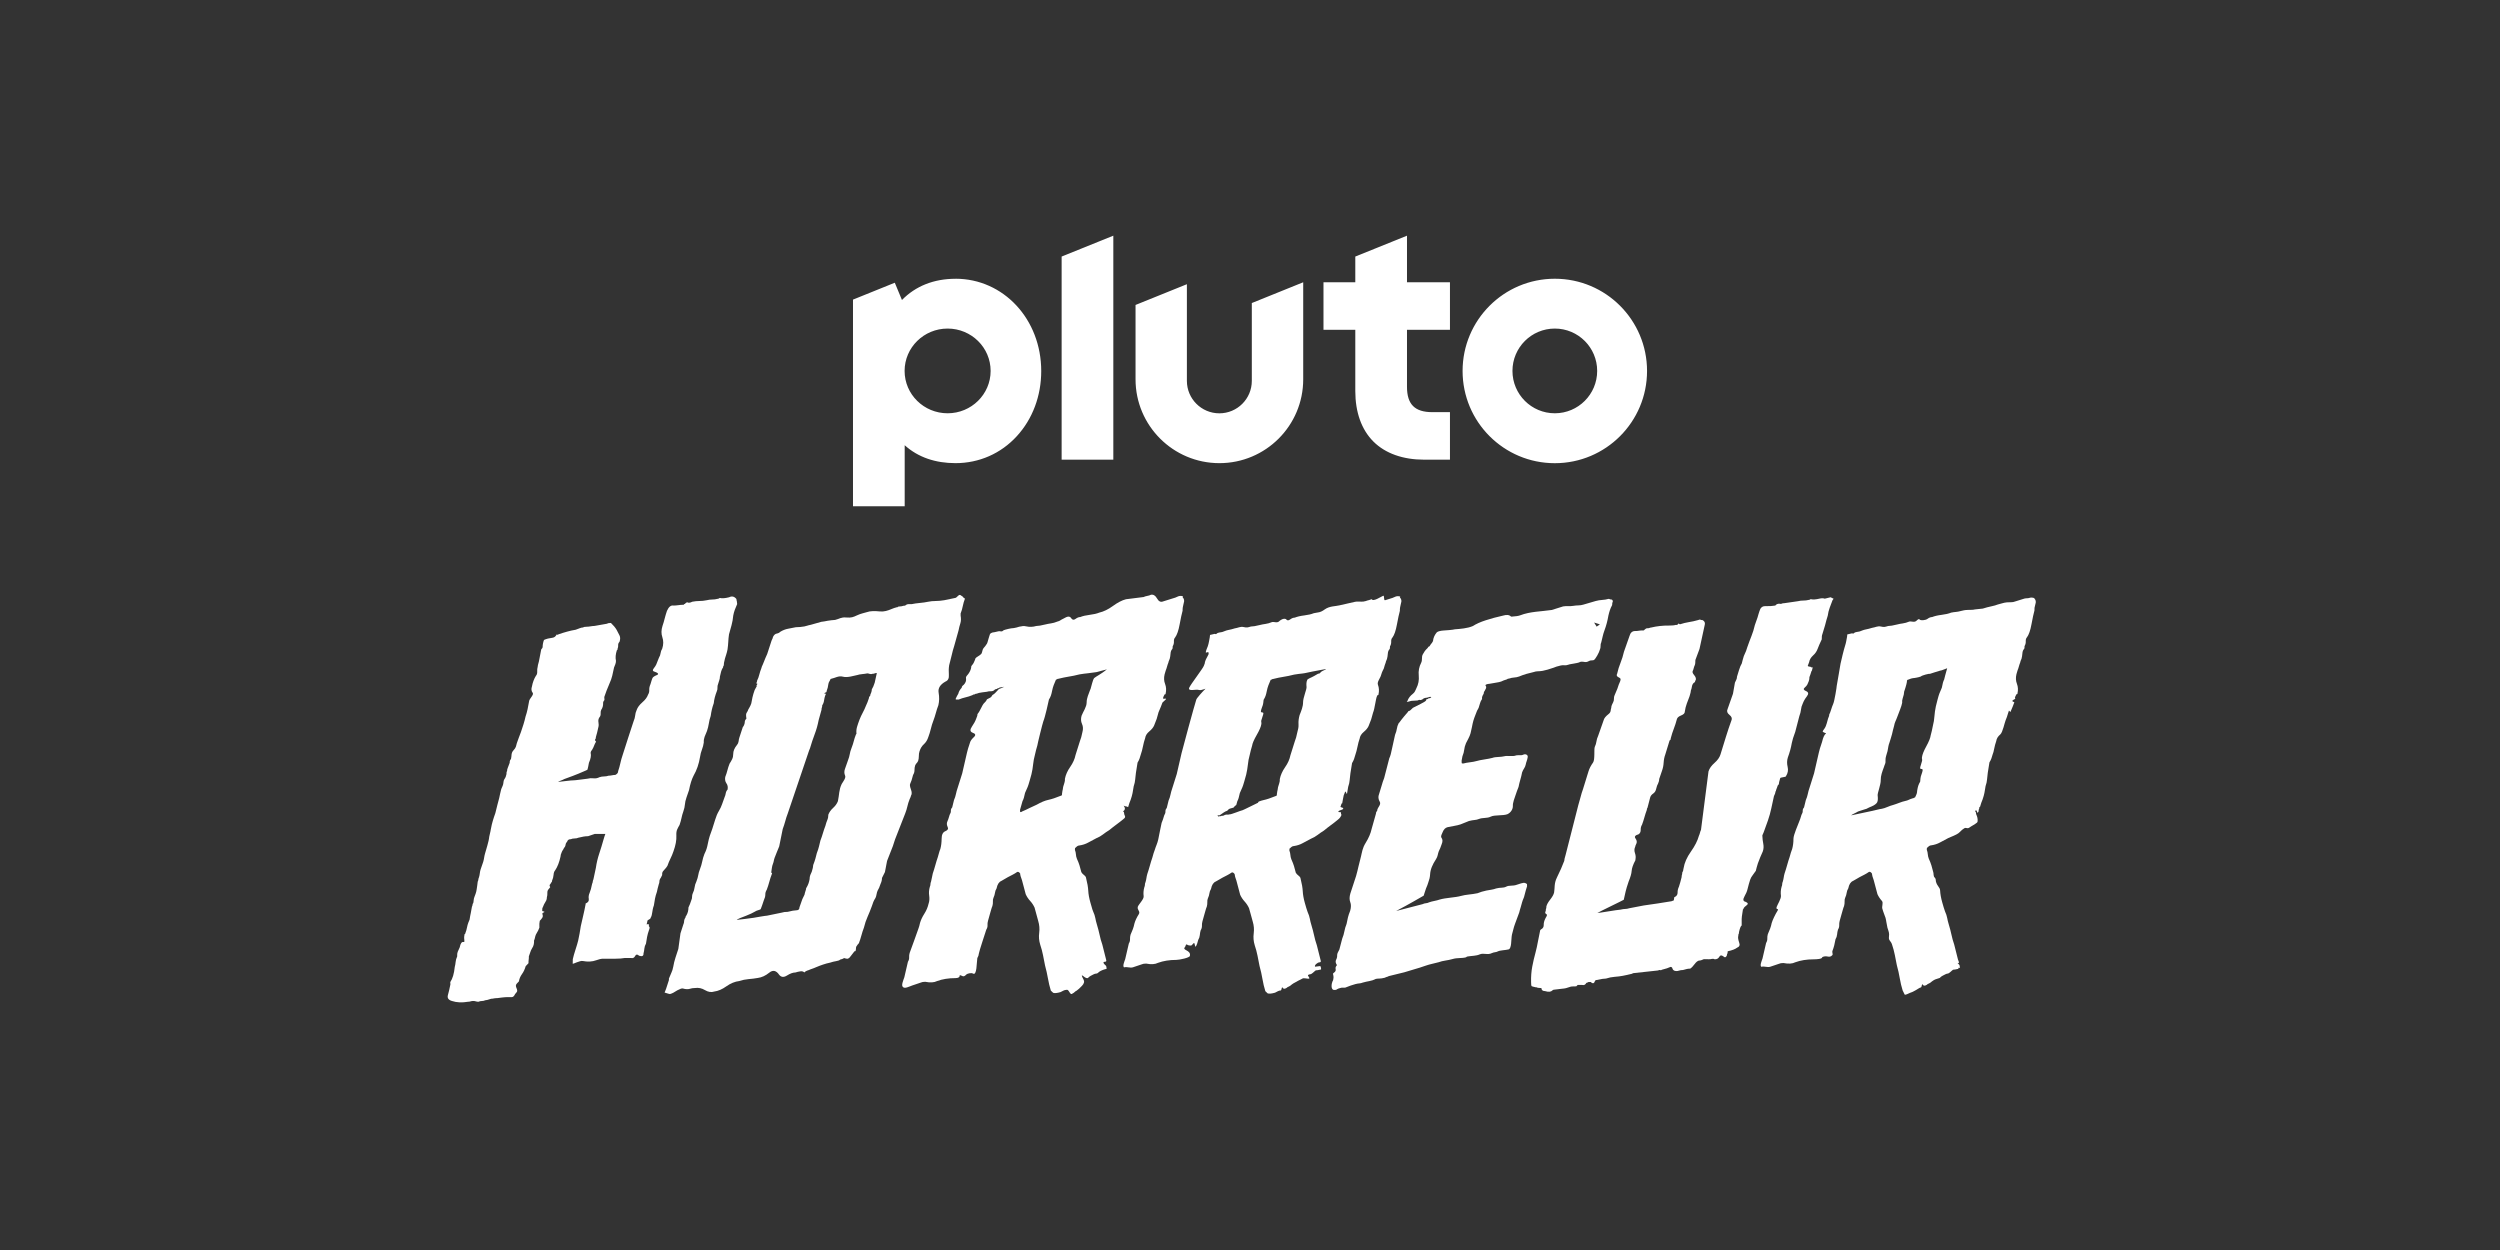 <?xml version="1.0" encoding="utf-8"?>
<svg xmlns="http://www.w3.org/2000/svg" id="Pluto_TV_CHANNELS" data-name="Pluto TV CHANNELS" viewBox="0 0 576 288">
  <rect x="0" y="0" width="576" height="288" fill="#333333" stroke="none"/>
  <defs>
    <style>
      .cls-1 {
        fill: #fff;
        stroke-width: 0px;
      }
    </style>
  </defs>
  <g id="Pluto_HORREUR" data-name="Pluto HORREUR">
    <g id="White">
      <g id="HORREUR">
        <path class="cls-1" d="m468.76,137.85s-.51-.32-1.2-.09c-.35.12-.68.04-1.13.15-.33.11-.7.23-1.09.34-.39.11-.75.23-1.09.34-.56.23-.98.13-1.85.19-.78.06-1.56.39-2.13.5-.22.11-.97.32-1.31.38-.34.06-1.91.45-2.13.56l-1.81.19c-.9.23-1.63-.06-3,.31s-1.46.21-2.48.43c-.56.23-1.29.4-2.19.51-.91.11-1.64.29-2.19.51-.34,0-.7.14-1.09.43-.38.29-1.57.45-1.82.11-.15-.23-.58.2-.58.2-.54.63-1.19.18-1.75.29-.56.23-1.06.37-1.51.43-.45.06-.9.14-1.35.26-.9.23-1.58.34-2.03.34-.78.23-.92.29-1.67.12-.75-.17-1.27.2-2.06.31-.33.11-1.11.32-1.5.38-.4.06-.98.33-1.31.44-.34.11-1.05.09-1.31.38-.27.29-.36-.03-.58.08l-.98.23c-.02.23-.03.42-.06.56-.12.56-.21,1.35-.45,2.04s-.93,3.53-1.05,4.15c-.09.44-.68,4.14-.88,5.12.05-.02-.51,3.55-.82,4.17-.31.63-.66,2.1-.88,2.33.01.23-.08.57-.29,1.02-.2.57-.34,1.61-.82,2.29-.47.68-.61.72-.03.95.69.23.24.27.12.43-.39.54-.59,1.45-.68,1.79-.39,1.14-.64,1.94-.72,2.39-.19.8-.37,1.59-.55,2.39-.19.8-.37,1.59-.55,2.39-.2.57-.37,1.11-.51,1.62-.14.51-.31,1.05-.51,1.62-.2.57-.34,1.08-.43,1.54-.09.46-.24.91-.44,1.36-.09.46-.23,1.02-.42,1.71-.22.23-.31.49-.3.77.02.29-.08.6-.29.94-.19.68-.39,1.25-.59,1.71-.1.34-1.24,2.85-1.25,3.75,0,.91-.11,1.71-.3,2.39-.1.23-.2.51-.3.85-.1.34-.19.68-.29,1.02-.2.57-.39,1.19-.58,1.88-.19.68-.38,1.31-.58,1.88-.1.34-.16.66-.2.94-.04.29-.11.6-.21.94-.1.23-.15.43-.14.6,0,.17-.04.37-.14.6-.19.68-.24,1.37-.15,2.05.09.68-.81,2.06-1,2.63-.19.8.66.15.19.89-.47.74-1.13,2.11-1.32,2.79-.09.46-.21.88-.36,1.28-.15.4-.33.83-.53,1.28-.1.34-.13.68-.12,1.02.02.34-.08.68-.28,1.02l-.83,3.58c-.19.57-.64,1.56-.28,1.9.76-.2,1.41.21,2.08-.02.33-.11.67-.23,1.01-.34.34-.11.67-.23,1.01-.34.22-.11.56-.17,1.01-.17,1.15.23,2.06.17,2.72-.17,1.23-.45,2.63-.68,4.23-.68.68,0,2.03-.06,2-.52,1.14-.52,1.56.36,2.31-.44.21-.23-.11-.62.04-1.01.33-.84.51-1.62.69-2.64.21-.34.33-.71.37-1.11.03-.4.1-.77.2-1.11.21-.34.3-.68.29-1.02-.02-.34.02-.68.11-1.02l.43-1.54c.09-.34.19-.68.29-1.02.09-.34.19-.62.29-.85.09-.34.13-.68.12-1.02-.02-.34.02-.62.12-.85.2-.45.32-.85.36-1.19.04-.34.16-.68.37-1.02.18-.91.54-1.48,1.1-1.71.22-.11.47-.26.75-.43.27-.17.52-.31.74-.43.44-.23.83-.43,1.16-.6.33-.17.66-.37.99-.6.22-.11.45,0,.7.34.02.34.16.85.42,1.54.14.57.29,1.11.43,1.62.14.51.28,1.05.43,1.62.26.57.6,1.08,1.02,1.54.42.46-.12,1.34.14,1.9.14.57.56,1.56.7,2.01.14.46.29,1.71.44,2.27.28.91.47,1.19.35,2.1-.12.91.43.87.71,1.78.27.8.48,1.59.64,2.39.16.8.31,1.59.47,2.39.28,1.02.51,2.02.67,2.99.16.97.39,1.91.67,2.82l.47.95c.35.11.98-.38,1.76-.61.22-.11.44-.23.66-.34.22-.11,1.1-.72,1.33-.72.22-.11.18-1.06.43-.61.25.46.9.08,1.11-.15.22-.11.55-.24.66-.35.11-.11.54-.44.76-.56.33-.23,1.13-.39,1.36-.5.21-.23.43-.4.66-.51.22-.11.44-.23.66-.34.22-.11.42-.17.59-.17s.83-.59.94-.7c.32-.34.35-.09,1.13-.32.23,0,.34-.06.33-.17-.02-.34.49,0,.37-.12l-.14-.66c-.25-.34-.62-.42-.28-.42s.07-.51-.06-.85c-.14-.57-.29-1.14-.43-1.71-.15-.57-.29-1.14-.43-1.71-.27-.79-.49-1.56-.64-2.3-.16-.74-.37-1.56-.65-2.47-.14-.45-.25-.91-.33-1.37-.08-.45-.25-.97-.51-1.54-.13-.34-.23-.65-.31-.94-.07-.28-.18-.65-.32-1.11-.29-1.02-.45-1.93-.49-2.73-.04-.79-.68-.95-.97-2.09-.01-.23-.02-.71-.31-.94-.3-.23-.19-1.01-.31-1.24-.14-.57-.29-1.08-.42-1.54-.14-.45-.34-.97-.6-1.54-.13-.34-.21-.68-.23-1.02-.02-.34-.1-.68-.23-1.02-.02-.34.03-.51.14-.51.32-.34.6-.51.83-.51.79-.11,1.49-.34,2.1-.68.6-.34,1.24-.68,1.91-1.02.56-.23,1.86-.75,2.3-1.09.44-.34.67-.71,1.22-1.05.54-.45.76.14,1.31-.26.55-.4,1.2-.68,1.75-1.14.33-.23.09-1.35-.04-1.58-.13-.23-.2-.51-.22-.85-.24-.23-.25-.34-.02-.34.32-.34.36,1.06.5.36.23.11.12-.66.23-.66s0-.67.25-.55c.09-.34.19-.65.29-.94.1-.28.2-.54.3-.77.2-.57.34-1.08.43-1.54.09-.45.17-.97.26-1.54.2-.57.31-1.08.34-1.54.03-.45.09-.96.17-1.54.09-.45.15-.85.19-1.19.04-.34.1-.74.19-1.19.21-.34.36-.65.46-.94.1-.28.19-.6.29-.94.2-.57.19-.48.32-1.16.13-.68.3-1.31.5-1.88.08-.57.39-1.08.94-1.54.54-.45,1.01-2.79,1.22-3.25.1-.23.2-.48.3-.77.1-.28.37-1.25.47-1.48l.33.35c.4-.91.7-1.65.9-2.22.1-.11-.7-.16-.38-.45.33-.28,0,0,.67-.41-.23,0-.19-.28.12-.85,0-.11.05-.17.16-.17s.17-.06.16-.17c.18-.79.14-1.54-.12-2.22-.27-.68-.31-1.42-.12-2.22.19-.68.33-1.14.44-1.37.19-.68.34-1.14.44-1.37,0-.11.09-.4.3-.85.09-.34.16-.74.19-1.19.03-.45.15-.79.37-1.02.11-.11.15-.34.13-.68.21-.34.3-.71.28-1.11-.02-.4.07-.71.29-.94.42-.57.77-1.56,1.03-2.99.26-1.42.49-2.47.68-3.16-.02-.45.01-.75.21-1.43.2-.57.12-1.02-.25-1.37Zm-20.82,18.7c-.2.35-.38.97-.54,1.89-.09.23-.19.46-.29.69-.09.23-.19.46-.29.69-.09.23-.23.69-.41,1.38l-.39,1.55c-.17.8-.28,1.57-.33,2.31-.05.74-.17,1.45-.35,2.14-.08.46-.16.86-.25,1.2-.09.34-.17.69-.26,1.03-.07.57-.4,1.4-1,2.5-.6,1.09-.93,1.93-1,2.5-.09.34.11.6.01.89-.09.29-.17.55-.26.9-.18.57-.34.96.12.95.46-.01.26.51.07,1.09-.38.92-.28,1.36-.36,1.82-.2.35-.35.66-.44.95-.09.28-.18.66-.25,1.12-.08.46.02.34-.12.75-.14.4-.18.38-.38.84-.11,0-.19.03-.25.09-.05.06-.14.09-.25.09-.89.25-1.05.5-1.78.63-.73.13-1.89.67-2.78.92-.67.13-1.95.8-2.58.87-.62.07-1.5.35-2.18.48l-4.9,1.04c.04-.14,1.29-.67,1.59-.89.1-.08,1.42-.42,1.54-.5.14-.09.27-.03.42-.13.27-.17.92-.44,1.23-.57.53-.22,1.06-.59,1.22-.92.2-.4.18-1,.11-1.6-.06-.5.74-2.48.71-3.5-.02-1.02.35-1.97.73-3,.18-.69.44-.8.37-1.59-.05-.62.3-1.42.47-2.11.16-.92.23-1.42.42-1.88.18-.58.48-1.5.61-2.02.13-.52.29-1.3.47-1.88.16-.92.41-1.15.8-2.25.37-1.05.91-2.2,1.07-3.11-.03-.34,0-.66.1-.94.09-.29.18-.6.27-.94.07-.57.11-.83.11-.77,0,.06.54-1.58.61-2.15-.03-.34.08-.51.3-.52,1.1-.48,1.17-.28,1.95-.47.33-.08.61-.11.97-.26.16-.25,2.09-.74,2.03-.59.05-.01,2.32-.76,2.39-.75.17-.02.54-.11,1.1-.35l.54-.21-.48,1.73-.22.88Z"/>
        <path class="cls-1" d="m422.37,137.87c.11.06.06.2-.16.43-.21.57-.42,1.13-.64,1.7-.21.57-.37,1.19-.46,1.87-.11.34-.21.68-.31,1.02-.11.34-.21.74-.31,1.19-.11.34-.21.68-.31,1.02-.11.34-.21.68-.31,1.02-.11.23-.15.63-.14,1.19-.43.91-.75,1.64-.96,2.21-.21.57-.56,1.08-1.06,1.52-.49.45-.79.96-.89,1.53-.11.23-.16.37-.16.43s-.05.2-.16.43c.11.12.28.17.51.18.11,0,.19.03.25.09.06.06.14.09.25.09h.17c-.11.23-.16.4-.16.51s-.05.23-.16.34c-.21.68-.37,1.14-.47,1.36,0,.34-.04.66-.15.94-.11.28-.21.54-.32.76-.11.23-.33.48-.65.76-.33.28-.21.54.35.77.56.24.63.64.19,1.2-.44.57-.76,1.13-.97,1.7-.22.45-.35.91-.39,1.36-.05.46-.18.97-.39,1.53l-.93,3.58c-.42,1.13-.69,1.99-.79,2.55-.1.57-.23,1.14-.38,1.7-.16.57-.34,1.14-.55,1.7-.21.68-.22,1.39-.04,2.14.18.74.06,1.45-.38,2.13,0,.11-.22.2-.67.25-.45.05-.67.14-.67.25-.21.68-.31,1.14-.31,1.36-.22.23-.33.4-.32.51-.11.23-.16.37-.16.43s-.05.2-.16.43c0,.11-.02.2-.08.26s-.08.14-.08.26-.1.4-.32.85c-.21.91-.41,1.85-.61,2.81-.21.97-.46,1.9-.78,2.81-.11.34-.24.71-.4,1.11-.16.4-.29.77-.4,1.11-.11.34-.27.74-.48,1.19v.17c.02.57.08,1.17.21,1.8.12.63.08,1.23-.13,1.79-.22.45-.4.88-.56,1.27-.16.4-.35.88-.56,1.45-.21.68-.37,1.25-.47,1.7-.22.34-.46.68-.73,1.02-.27.34-.46.68-.57,1.02-.11.34-.21.68-.31,1.02-.11.34-.21.74-.31,1.19-.1.46-.34,1.02-.72,1.7-.38.68-.29,1.08.28,1.2.56.24.65.5.27.77-.39.28-.63.53-.74.76,0,.11-.03.17-.08.17s-.08.06-.08.17c-.1.57-.17,1.05-.22,1.45-.05.4-.07.88-.05,1.45v.68c-.21.11-.42.62-.62,1.53,0,.23-.02.37-.08.43s-.08.2-.08.43c-.11.34-.04.85.2,1.54.23.57.07.97-.48,1.19-.44.34-1.16.61-2.16.83,0,.34-.05.57-.15.68,0,.23-.08.43-.24.59s-.36.14-.59-.09c-.45-.35-.79-.29-1,.16-.22.34-.55.51-1,.5-.23-.12-.45-.15-.67-.09-.22.06-.45.08-.67.08l-1.17-.02c-.44.22-.83.33-1.17.33-.33.11-.66.39-.99.84-.33.45-.65.79-.98,1.01-.45,0-1,.1-1.67.32-.34,0-.67.05-1,.16-.33.11-.67.11-1.01-.01-.23-.12-.37-.29-.43-.52-.06-.23-.2-.34-.43-.35-.44.22-1.11.44-2,.66-.11.11-.25.14-.42.08-.17-.06-.31-.03-.42.08-.89.1-1.81.2-2.76.3-.95.1-1.87.2-2.76.3-.23,0-.39.05-.5.16-.89.22-1.61.38-2.17.48-.56.11-1.17.18-1.84.23-.67.05-1.34.18-2,.4-.45,0-1.12.1-2,.31-.23,0-.39.05-.5.16-.21.68-.54.79-1,.33h-.17s-.34,0-.34,0c-.11,0-.22.06-.33.17h-.17c-.22.45-.55.62-1,.5h-1.01s-.33.32-.33.32c-.78-.01-1.29.04-1.51.15-.56.22-1.14.36-1.75.4-.61.05-1.25.13-1.92.23-.11,0-.22.06-.33.17-.33.34-.89.39-1.67.15-.56,0-.84-.24-.85-.7-.56,0-.95-.07-1.18-.19h-.17c-.56-.12-.87-.21-.93-.27-.06-.06-.09-.37-.1-.94-.03-1.25.06-2.42.26-3.5.2-1.08.46-2.19.77-3.32.21-.79.39-1.62.54-2.47s.33-1.73.53-2.64l.16-.17c.44-.22.66-.56.65-1.02s.09-.91.31-1.36c.1-.34.67-.95.34-1.12s-.4-.43-.18-.77c0-.23.02-.4.07-.51.05-.11.08-.28.07-.51.1-.45.4-.99.89-1.61.49-.62.79-1.16.89-1.61.2-1.14-.04-2.06.66-3.48.7-1.41,1.26-2.69,1.68-3.82,0-.23.1-.68.31-1.36l2.91-11.41c.21-.68.39-1.33.55-1.96.15-.62.34-1.22.55-1.79.21-.68.42-1.36.63-2.04.21-.68.42-1.36.63-2.04.21-.68.56-1.36,1.05-2.04s.19-3.03.4-3.6c.21-.45.34-.88.39-1.28.05-.4.18-.82.39-1.28.21-.57.42-1.16.63-1.79.21-.62.42-1.22.63-1.79.1-.45.48-.93,1.14-1.44s.41-.98.62-1.43c0-.23.05-.45.15-.68.11-.23.21-.45.32-.68.11-.23.16-.48.15-.77s.04-.54.15-.77c.11-.23.21-.48.32-.76.1-.28.21-.54.32-.76.21-.68.42-1.25.64-1.7.1-.34.25-.63-.26-.86-.51-.23-.65-.52-.44-.86.2-.91.47-1.76.79-2.55.32-.79.58-1.64.79-2.55.21-.57.42-1.16.63-1.79.21-.62.42-1.22.63-1.79.21-.79.65-1.19,1.32-1.18.45,0,.49-.02.83-.07.33-.05.72-.08,1.17-.07l.16-.17c.22-.22.44-.34.66-.33s.39-.02.5-.08c.11-.05.22-.08.33-.08,1.33-.32,2.73-.48,4.18-.46.67,0,1.17-.04,1.51-.15h.34s.33-.33.33-.33c.11.12.23.17.34.18.67-.22,1.33-.38,2-.49.67-.1,1.39-.26,2.17-.48.22-.11.39-.14.5-.08.11.06.28.09.5.09.45.24.62.58.52,1.03-.21.91-.41,1.85-.61,2.81-.21.97-.41,1.9-.61,2.81l-.95,2.55c.01.57-.04.97-.14,1.19-.11.23-.19.45-.24.68-.05.23-.13.45-.24.68-.11.23.01.54.35.94.34.41.46.78.36,1.12-.11.11-.16.23-.16.34s-.11.23-.33.34c-.22.23-.35.51-.4.85-.05.34-.13.63-.23.85,0,.23-.1.68-.31,1.36-.21.57-.42,1.13-.64,1.7-.21.57-.37,1.19-.46,1.87,0,.34-.27.62-.82.84-.56.22-.89.5-.99.84-.21.8-.45,1.53-.71,2.21-.27.68-.5,1.42-.71,2.21,0,.23-.05.37-.16.43-.11.06-.16.14-.16.25l-.94,3.06c-.21.57-.34,1.19-.38,1.88-.04.68-.17,1.31-.38,1.88-.11.34-.21.65-.32.94-.11.28-.21.6-.32.94,0,.34-.1.74-.31,1.19-.11.11-.27.57-.47,1.36-.11.34-.32.62-.65.85-.33.23-.55.51-.65.85-.1.46-.21.85-.31,1.19-.11.34-.21.74-.31,1.19-.11.11-.16.28-.16.51-.21.57-.4,1.14-.55,1.7-.16.57-.34,1.14-.55,1.7-.22.34-.32.74-.31,1.19s-.15.8-.48,1.02c-.78.22-1.02.53-.74.93.29.4.38.77.27,1.11-.22.45-.32.74-.32.85-.22.45-.23.94-.05,1.45s.21,1,.11,1.45v.17c-.54,1.02-.83,1.84-.87,2.47-.04.63-.28,1.45-.7,2.47-.74,2.16-.71,2.48-1.12,4.19-.11.11-6.14,3-6.08,3.05.06.06,4.7-.76,5.32-.77.44-.11.81-.16,1.09-.16s.59-.05.92-.16c.56-.1,1.11-.21,1.67-.32.56-.1,1.11-.21,1.67-.32.56-.1,1.09-.18,1.59-.23.5-.05,1.03-.13,1.59-.23.56-.1,1.06-.18,1.5-.24.44-.05.95-.13,1.5-.24.11,0,.22-.02.33-.08.11-.05.22-.08.33-.08.11-.11.16-.28.16-.51s.05-.34.16-.34c.44-.22.66-.56.65-1.02s.09-.91.31-1.36c.1-.34.21-.68.31-1.02.1-.34.21-.74.31-1.19,0-.23.02-.4.07-.51.05-.11.08-.28.07-.51.21-.45.29-.62.24-.51-.06.11-.03-.06.07-.51.2-1.25.76-2.52,1.68-3.82.92-1.3,1.54-2.51,1.85-3.65.11-.23.18-.45.24-.68.05-.23.13-.45.24-.68l1.73-13.48c.21-.68.67-1.33,1.38-1.95.71-.62,1.17-1.27,1.38-1.95.21-.68.42-1.36.63-2.04.21-.68.42-1.36.63-2.04.21-.68.42-1.33.63-1.96.21-.62.42-1.22.63-1.79.21-.45.07-.88-.45-1.29-.51-.4-.66-.83-.45-1.29.21-.57.42-1.16.63-1.79.21-.62.42-1.22.63-1.79l.45-2.56c.11-.23.21-.45.32-.68.11-.23.16-.45.15-.68l.47-1.53c.21-.68.42-1.19.64-1.53.1-.45.26-1.02.47-1.7.43-.9.69-1.58.8-2.04.32-.91.63-1.76.95-2.55.32-.79.58-1.64.79-2.55.21-.57.42-1.16.63-1.79.21-.62.2-.82.42-1.39.21-.79.65-1.19,1.32-1.18,1.01.01,1.79-.03,2.34-.14l.16-.17c.22-.22.71-.32,1.05-.21.11,0,.22-.02.33-.08.11-.05.28-.08.5-.08.56-.1,1.09-.18,1.59-.23.5-.05,1.03-.13,1.59-.23.44-.11.86-.16,1.25-.15s.81-.05,1.25-.15c.11,0,.19-.02.25-.08s.14-.08.25-.08c.45.12,1.12.07,2.01-.14.44-.11.84-.1,1.17.02l1.34-.33c.23.12.39.21.51.26Z"/>
        <path class="cls-1" d="m371.01,138.1c.38-.02.57.13.59.46-.12.23-.17.51-.16.84-.24.46-.41.85-.52,1.19-.11.34-.23.73-.33,1.18-.21,1.23-.51,2.38-.91,3.45-.4,1.07-.42,1.54-.75,2.78-.12.23-.17.51-.16.84s-.04.61-.16.84c-.11.56-1.04,2.28-1.41,2.41-.37.13-.74-.02-1.11.22-.86.49-1.09.02-1.97.18-.37.24-1.18.33-1.56.41-.38.08-.99.14-1.24.26-.75.27-1.01,0-1.69.16-.69.15-1.34.36-1.96.61-.75.27-1.49.48-2.24.63-.75.16-1.44.02-2.06.28-.63.15-1.19.29-1.69.43-.5.14-1.06.34-1.68.6-.37.13-.75.21-1.13.23s-.75.1-1.13.23c-.25.01-.44.08-.56.2-.5.14-.93.3-1.3.49-.37.19-2.17.39-2.66.52-.63.04-1.16.21-.89.53.26.32-.06.71-.29,1.16-.12.12-.18.26-.17.42,0,.17-.05.31-.17.42-.24.46-.27.66-.23.98-.26.4-.35.57-.46.96-.11.39-.22.76-.34,1.1-.24.35-.47.86-.7,1.53-.23.57-.4,1.05-.51,1.44-.11.39-.22.87-.32,1.43-.11.56-.21,1.03-.32,1.43-.11.39-.28.82-.52,1.27l-.53,1.02c-.23.57-.37,1.07-.41,1.51-.05.45-.18.95-.41,1.51l-.19,1.02.02.5c0,.11.13.16.38.14.87-.27,2.24-.3,3.05-.57.81-.27,2.82-.47,3.7-.74.62-.26,1.97-.15,2.65-.35.68-.21,2.01.09,2.64-.17.25-.12.99-.07,1.31-.08s.5-.2.84-.22c.4-.01.73.27.63.72-.1.67-.36,1.09-.46,1.7-.1.61-.6,1.07-.82,1.75-.11.56-.24,1.12-.41,1.68-.17.56-.3,1.12-.41,1.68-.23.57-.46,1.19-.68,1.86-.23.68-.66,1.74-.63,2.51.03.66-.4,1.52-1.26,1.91-1,.39-2.97.12-3.83.56-.87.44-1.8.17-2.79.56-.5.25-1.24.17-2.24.45-.62.26-1.27.52-1.95.78-.68.26-2.36.49-2.98.64-.5.14-.86.49-1.09,1.06-.23.57-.56,1.03-.29,1.4.27.37.28.84.05,1.4-.11.34-.23.65-.34.93-.12.28-.23.54-.35.77-.23.57-.21,1.17-.63,1.8-.42.63-.74,1.23-.97,1.8-.23.57-.37,1.15-.4,1.76-.04.61-.18,1.2-.4,1.76-.23.68-.19.65-.54,1.44-.11.45-.44,1.21-.54,1.66-1.14.64-2.92,1.72-6.34,3.53,0,0,5.97-1.57,6.1-1.58.25-.12.49-.19.75-.21s.5-.08.75-.21c.37-.13.78-.24,1.22-.32.44-.08.84-.19,1.22-.32,1.37-.41,3.66-.47,4.85-.82,1.18-.34,2.46-.33,3.84-.63.62-.26,1.31-.46,2.06-.62.75-.15,1.61-.22,2.23-.48,1-.28,1.66-.05,2.34-.42.68-.37,1.51-.07,2.51-.46.75-.26,1.24-.4,1.5-.42s.51.08.77.29l.02.5c-.22.79-.41,1.22-.57,2-.16.78-.35.89-.57,1.67-.11.45-.22.84-.33,1.18-.11.34-.23.73-.33,1.18-.23.68-.54,1.52-.94,2.54-.4,1.02-.53,1.93-.75,2.61-.21,1.01,0,3.33-.87,3.39-.5.14-1.92.19-2.35.43-.43.25-.9.15-1.39.4-.99.5-1.92-.09-2.79.29-.87.38-1.8.32-2.8.49-.13,0-.25.07-.37.19-1,.28-1.98.06-3.1.4-1.12.34-2.23.35-3.23.74-1,.28-1.99.44-2.92.77-.93.33-1.9.64-2.9.92-.37.13-1.06.34-2.06.62l-3.58.88c-.25.13-.4.19-.47.19s-.22.07-.47.19c-1,.28-1.68.14-2.06.27-.5.25-.99.42-1.49.5-.5.09-1,.2-1.5.34-.62.26-.96.14-1.7.35-.75.21-1.43.44-2.05.7-.37.24-.77.06-1.21.14-.44.08-.84.24-1.21.49l-.38.02c-.88.05-.76-1.47-.29-2.27.22-.9-.03-1.16-.04-1.49l.18-.18c.37-.24.51-.53.44-.85-.08-.33,0-.61.25-.84v-.17c-.28-.42-.32-.81-.15-1.15.18-.34.26-.68.24-1.01,0-.22.04-.44.16-.67.12-.23.23-.45.35-.68.11-.45.22-.87.33-1.26.11-.39.22-.81.33-1.26.23-.56.4-1.13.5-1.69.1-.56.27-1.12.5-1.69.1-.56.21-1.06.32-1.51.11-.45.28-.95.51-1.52.22-.78.23-1.45.02-1.99-.21-.54-.21-1.2.02-1.99l1.32-4.03c.22-.78.41-1.54.57-2.27.16-.73.35-1.48.57-2.27.22-.9.33-1.92,1.05-3.06.71-1.14,1.17-2.22,1.39-3.23l1-3.54c0-.22.05-.39.17-.51.12-.12.18-.28.17-.51.23-.56.87-1.14.53-1.73-.34-.59-.39-1.16-.16-1.73.22-.68.42-1.32.59-1.94.17-.62.36-1.21.59-1.77l1.18-4.56c.23-.45.45-1.24.66-2.36l.67-3.04c.23-.56.37-1.04.42-1.43.05-.39.19-.81.42-1.27l.18-.18c.24-.35.6-.81,1.08-1.39.48-.58.78-.93.9-1.05,0-.11.06-.17.18-.18s.25-.07.37-.19l.55-.53,1.85-.94c.25-.12.52-.28.83-.46.31-.18.46-.38.45-.61h.19c.12-.02.19-.05.19-.1,0-.05.06-.09.19-.09s.31-.07.56-.2l-.2-.15c-.13,0-.28.05-.47.11-.19.07-.34.1-.47.11-.38.02-.69.15-.93.39-.25.13-.44.17-.56.12-.13-.05-.32,0-.56.12l-1.32.08c-.13,0-.28.05-.47.11-.19.07-.41.11-.66.12,0-.11.02-.17.09-.17s.09-.06.09-.17c.23-.56.62-1.06,1.17-1.48.55-.42.6-.85.84-1.3.47-.91.65-1.89.55-2.93-.11-1.04.08-2.02.55-2.93.35-.68.03-1.32.38-1.95.35-.63.5-.88,1.11-1.47.12-.23.24-.35.36-.35s.3-.47.54-.71c.12-.12.18-.2.18-.26,0-.05.06-.14.18-.26v-.17c.09-.67.38-1.29.87-1.87.24-.23.99-.38,1.55-.41s2.12-.14,2.62-.28c.63-.04,1.32-.1,2.07-.21.75-.1,1.44-.28,2.06-.54.74-.48,1.73-.93,2.97-1.33,1.24-.4,2.55-.76,3.93-1.06.87-.27,1.51-.2,1.9.22h.19c.88-.06,1.51-.15,1.88-.29,2.36-.91,4.79-.87,7.3-1.24.5-.14.93-.28,1.31-.41.37-.13.81-.27,1.31-.41.75-.15,1.53.03,2.35-.13.81-.16,1.59-.03,2.34-.29.5-.14.96-.28,1.4-.41.44-.13.9-.27,1.4-.41.5-.14,1-.22,1.5-.25s1-.11,1.5-.25c.12,0,.25.04.38.14Zm-3.13,6.29c.12-.12.24-.21.37-.27.12-.06.24-.15.37-.27-.26-.09-.48-.16-.67-.21-.19-.04-.42-.11-.67-.21l.6.96Z"/>
        <path class="cls-1" d="m322.59,137.6v-.17c-.47-.11-.87-.09-1.2.09-.33.17-.73.31-1.17.43-.33.11-.7.23-1.09.34-.39.11-.11-1.14-.44-1.03-.56.23-2.3,1.46-2.68.78,0,0-.39.2-.95.31-.22.11-.6.19-.94.25-.34.06-1.72-.05-1.94.06l-3.56.81c-.9.23-2.3.14-3.4.94-1.09.8-1.51.64-2.52.87-.56.23-1.29.4-2.19.51-.91.11-1.64.29-2.19.51-.34,0-.7.14-1.09.43-.38.29-.7.26-.94-.09-.63-.31-1.45.39-1.45.39-.54.63-1.19.18-1.75.29-.56.23-1.06.37-1.51.43-.45.06-.9.14-1.35.26-.9.23-1.58.34-2.03.34-.78.23-.92.29-1.67.12-.75-.17-1.27.2-2.06.31-.33.11-1.11.32-1.5.38-.4.06-.98.33-1.31.44-.34.11-1.05.09-1.31.38-.27.29-.36-.03-.58.08l-.98.23c-.02.23-.03.42-.06.56-.12.56-.21,1.35-.45,2.04s-.34.72-.46,1.34c-.09.44.83-.48.63.5.05-.02-.27.51-.58,1.14-.31.63-.02.33-.23.55.01.23-.08.57-.29,1.02-.2.57-3.01,4.22-3.34,4.98-.44,1,1.61.31,2.19.54.69.23,1.9-.58,1.41-.13-.49.46-1.88,2.01-1.98,2.35-.39,1.14-3.31,11.9-3.4,12.36-.19.8-.37,1.59-.55,2.39-.19.8-.37,1.59-.55,2.39-.2.57-.37,1.11-.51,1.62-.14.51-.31,1.05-.51,1.62-.2.57-.34,1.08-.43,1.54-.09.46-.24.91-.44,1.36-.09.46-.23,1.02-.42,1.71-.22.23-.31.49-.3.77.02.29-.08.6-.29.94-.19.68-.39,1.25-.59,1.71-.1.34-.58,2.89-.77,3.79-.18.89-.59,1.67-.78,2.35-.1.23-.2.51-.3.85-.1.34-.19.68-.29,1.02-.2.57-.39,1.19-.58,1.88-.19.68-.38,1.31-.58,1.88-.1.34-.16.66-.2.94-.04.29-.11.6-.21.94-.1.23-.15.43-.14.6,0,.17-.04.37-.14.6-.19.68-.24,1.37-.15,2.05.09.68-1.15,1.86-1.35,2.43-.19.8.68,1.01.21,1.75-.47.74-.8,1.45-.99,2.13-.09.46-.21.88-.36,1.28-.15.4-.33.83-.53,1.28-.1.34-.13.68-.12,1.02.02.34-.08.68-.28,1.02l-.83,3.58c-.19.57-.64,1.56-.28,1.9.76-.2,1.41.21,2.08-.02.33-.11.67-.23,1.01-.34.34-.11.67-.23,1.01-.34.22-.11.56-.17,1.01-.17,1.15.23,2.06.17,2.72-.17,1.23-.45,2.63-.68,4.23-.68.68,0,3.15-.5,3.13-.95.27-1.37-1.89-1.21-1.14-2.01.21-.23.14-.78.5-.55.26.16.57.23.87.21.25-.01.47-.49.7-.59.18-.08.24.97.38.85.24-.22.55-1.25.6-1.56.21-.34.33-.71.37-1.11.03-.4.1-.77.2-1.11.21-.34.3-.68.29-1.02-.02-.34.02-.68.11-1.02l.43-1.54c.09-.34.19-.68.29-1.02.09-.34.19-.62.29-.85.09-.34.13-.68.12-1.02-.02-.34.02-.62.12-.85.2-.45.32-.85.36-1.19.04-.34.16-.68.37-1.02.18-.91.54-1.48,1.1-1.71.22-.11.47-.26.75-.43.27-.17.52-.31.74-.43.44-.23.83-.43,1.16-.6.33-.17.66-.37.99-.6.22-.11.45,0,.7.34.02.34.16.85.42,1.54.14.57.29,1.11.43,1.62.14.51.28,1.05.43,1.62.26.57.6,1.08,1.02,1.54.42.46.76.97,1.02,1.54.14.57.29,1.08.43,1.54.14.46.28.97.42,1.54.28.91.35,1.82.23,2.73-.12.91-.05,1.82.23,2.73.27.8.48,1.59.64,2.39.16.8.31,1.59.47,2.39.28,1.02.51,2.02.67,2.99.16.97.39,1.91.67,2.82l.54.51c.35.11.91.06,1.7-.17.22-.11.44-.23.66-.34.22-.11.44-.17.67-.17.22-.11.18-1.06.43-.61.25.46.9.08,1.11-.15.22-.11.55-.24.66-.35.11-.11.54-.44.76-.56.33-.23,1.79-.94,2.01-1.06.21-.23,1.33.11,1.56,0,.22-.11-.46-.74-.24-.85.22-.11.42-.17.59-.17s.83-.59.94-.7c.32-.34.35-.09,1.13-.32.23,0,.34-.06.33-.17-.02-.34-.09-.57-.21-.68l-1.18.15c-.25-.34.62-1,.96-1s.44-.17.31-.51c-.14-.57-.29-1.14-.43-1.71-.15-.57-.29-1.14-.43-1.71-.27-.79-.49-1.56-.64-2.3-.16-.74-.37-1.56-.65-2.47-.14-.45-.25-.91-.33-1.37-.08-.45-.25-.97-.51-1.54-.13-.34-.23-.65-.31-.94-.07-.28-.18-.65-.32-1.11-.29-1.02-.45-1.93-.49-2.73-.04-.79-.21-1.76-.5-2.9-.01-.23-.17-.45-.46-.68-.3-.23-.51-.45-.64-.68-.14-.57-.29-1.08-.42-1.54-.14-.45-.34-.97-.6-1.54-.13-.34-.21-.68-.23-1.02-.02-.34-.1-.68-.23-1.02-.02-.34.03-.51.14-.51.32-.34.6-.51.83-.51.79-.11,1.49-.34,2.1-.68.6-.34,1.24-.68,1.91-1.02.56-.23,1.05-.51,1.49-.85.44-.34.93-.68,1.48-1.02.54-.45,1.09-.88,1.64-1.28.55-.4,1.09-.82,1.64-1.28.33-.23.86-.93.74-1.16-.13-.23-.05-.1-.07-.45-.24-.23-.66.09-.6-.28.32-.34,1.41-.35,1.04-.8.23.11-.7-.22-.59-.22s.19-.92.42-.81c.09-.34.24-1.52.34-1.81.1-.28.2-.54.3-.77.2-.57.39.77.48.31.09-.45.17-.97.26-1.54.2-.57.31-1.08.34-1.54.03-.45.09-.96.17-1.54.09-.45.15-.85.19-1.19.04-.34.1-.74.19-1.19.21-.34.36-.65.46-.94.1-.28.19-.6.29-.94.2-.57.36-1.19.5-1.88.13-.68.3-1.31.5-1.88.08-.57.39-1.08.94-1.54.54-.45.92-.91,1.12-1.36.1-.23.2-.48.3-.77.1-.28.2-.54.3-.77l.43-1.54c.4-.91.62-3.29.93-3.86,0-.11.05-.17.16-.17s.17-.06.16-.17c.18-.79.14-1.54-.12-2.22-.27-.68.57-1.54.75-2.34.19-.68.48-1.17.59-1.4.19-.68.34-1.14.44-1.37,0-.11.09-.4.3-.85.09-.34.16-.74.19-1.19.03-.45.15-.79.37-1.02.11-.11.15-.34.13-.68.21-.34.3-.71.28-1.11-.02-.4.07-.71.29-.94.42-.57.77-1.56,1.03-2.99.26-1.42.49-2.47.68-3.16-.02-.45.06-1.02.25-1.71.2-.57.12-1.02-.25-1.37Zm-21.41,19.1c-.21.4-.21,1-.15,1.6.05.5-.8,2.46-.8,3.48,0,1.02-.4,1.96-.8,2.98-.19.68-.3,1.34-.25,2.14.04.62-.09,1.16-.28,1.84-.18.91-.37,1.59-.57,2.05-.2.57-.37,1.11-.51,1.62-.14.51-.31,1.05-.51,1.62-.18.91-.58,1.82-1.22,2.73-.63.91-1.04,1.82-1.22,2.73.02.34-.02.66-.12.94-.1.29-.2.6-.29.94-.08.57-.13.83-.13.77,0-.06-.05.2-.13.77.02.34-.09.51-.31.51-1.11.46-2.06.77-2.85.94-.33.07-.68.19-1.04.33-.17.25-.3.45-.23.3-.05.01-3.43,1.71-3.5,1.69-.35.04-2.66,1.02-2.99.95-.24.06-.41.09-.53.06-.11-.02-.29,0-.53.06-.26.18-.5.24-.72.2-.13.09-.25.12-.36.1-.11-.02-.23,0-.36.1l-.31-.24c.24-.07.42-.09.53-.06l.39-.27c.13-.09.32-.22.58-.4.26-.18.51-.3.75-.37.13-.09.23-.19.3-.29.07-.1.23-.19.47-.25l.72-.2c.15-.2.29-.35.41-.44l.22-.16.24-.87c.21-.34.4-.97.58-1.88.1-.23.2-.45.3-.68.1-.23.2-.45.3-.68.1-.23.24-.68.44-1.37l.43-1.54c.18-.79.31-1.56.39-2.3.07-.74.2-1.45.4-2.13.09-.45.18-.85.28-1.19.09-.34.19-.68.29-1.02.08-.57.44-1.39,1.06-2.47.62-1.08.98-1.9,1.06-2.47.09-.34-.09-.6,0-.89.1-.28.18-.55.28-.89.19-.57.36-.95-.1-.95s-.24-.52-.05-1.09c.4-.91.31-1.36.4-1.81.21-.34.36-.65.46-.94.1-.28.19-.65.28-1.11.09-.45.21-.88.36-1.28.15-.4.32-.82.53-1.28.11,0,.19-.03.25-.09.05-.06.14-.09.25-.09.9-.23,1.71-.4,2.45-.51.73-.11,1.55-.28,2.45-.51.68-.11,1.32-.2,1.95-.26.62-.06,1.51-.31,2.19-.43l3.23-.61c-.05.14-.8.41-1.1.62-.11.07-.25.3-.37.38-.14.09-.27.03-.42.12-.27.16-.56.33-.85.49-.76.44-1.46.61-1.63.94Z"/>
        <path class="cls-1" d="m272.48,137.62c.36.34.44.8.24,1.37-.19.68-.27,1.25-.25,1.71-.19.68-.42,1.74-.68,3.16-.26,1.42-.61,2.42-1.03,2.99-.22.23-.31.54-.29.94.02.4-.07.77-.28,1.11.02.34-.03.57-.13.68-.22.23-.34.57-.37,1.02-.03.46-.1.85-.19,1.19-.2.46-.3.74-.3.85-.1.23-.25.68-.44,1.37-.1.23-.25.68-.44,1.37-.19.8-.15,1.54.12,2.22.26.68.3,1.42.12,2.22,0,.11-.05.17-.16.17s-.17.06-.16.17c-.31.57-.35.85-.12.85.56-.11.68-.03.36.26-.33.29-.54.49-.65.6-.2.57-.5,1.31-.9,2.22l-.43,1.54c-.1.23-.2.49-.3.77-.1.29-.2.54-.3.77-.2.46-.58.91-1.12,1.36-.55.46-.86.97-.94,1.54-.2.57-.36,1.19-.5,1.88-.13.68-.3,1.31-.5,1.88-.1.34-.19.66-.29.94-.1.29-.25.6-.46.94-.09.46-.15.85-.19,1.19-.04.34-.1.74-.19,1.19-.08.57-.14,1.08-.17,1.54-.03.46-.15.97-.34,1.54-.08.57-.17,1.08-.26,1.54-.09.46-.23.97-.43,1.54-.1.23-.2.49-.3.77-.1.29-.2.6-.29.94-.24-.11-.41-.17-.52-.17s-.29-.06-.52-.17c.37.46.39.85.06,1.19-.23,0-.22.11.02.34.02.34.09.63.22.85.12.23.02.46-.3.68-.55.46-1.09.88-1.64,1.28-.55.4-1.09.83-1.64,1.28-.55.34-1.05.68-1.48,1.02-.44.34-.93.63-1.49.85-.66.34-1.3.68-1.91,1.02-.61.34-1.31.57-2.1.68-.23,0-.5.17-.82.51-.11,0-.16.17-.14.51.13.34.21.68.23,1.02s.09.68.23,1.02c.26.57.46,1.08.6,1.54.14.46.28.97.42,1.54.13.23.34.46.63.68.3.23.45.46.46.68.29,1.14.46,2.11.5,2.9.04.8.2,1.71.49,2.73.14.46.24.83.32,1.11.07.29.17.6.31.94.26.57.43,1.08.51,1.54.08.46.19.91.33,1.37.28.91.49,1.74.65,2.47.15.74.36,1.51.64,2.3.14.57.29,1.14.43,1.71.14.57.29,1.14.43,1.71.13.34.03.51-.31.51s-.39.17-.14.51l.36.34c.12.11.19.34.21.68,0,.11-.1.17-.33.17-.79.23-1.34.51-1.66.85-.11.11-.25.17-.42.17s-.37.06-.59.17c-.22.11-.44.23-.66.34-.22.11-.44.29-.65.51-.22.11-.57-.03-1.05-.43-.48-.4-.46-.14.04.77.25.46.14.94-.35,1.45-.48.51-.89.88-1.22,1.11-.22.11-.39.23-.49.34s-.27.23-.49.34c-.22.23-.45.11-.7-.34-.25-.45-.49-.62-.71-.51-.23,0-.45.06-.67.17-.22.11-.44.23-.66.34-.79.23-1.35.29-1.7.17l-.54-.51c-.28-.91-.5-1.85-.67-2.82-.17-.97-.39-1.96-.67-2.99-.16-.79-.32-1.59-.47-2.39-.16-.79-.37-1.59-.64-2.39-.28-.91-.36-1.82-.23-2.73.12-.91.04-1.82-.23-2.73-.15-.57-.29-1.08-.42-1.54-.14-.45-.28-.97-.42-1.54-.26-.57-.6-1.08-1.02-1.54-.42-.45-.76-.97-1.02-1.54-.15-.57-.29-1.11-.43-1.62-.14-.51-.29-1.05-.43-1.62-.27-.68-.41-1.19-.42-1.54-.25-.34-.48-.45-.7-.34-.33.23-.66.43-.99.6-.33.17-.72.37-1.16.6-.22.11-.47.26-.74.43-.28.17-.52.31-.74.43-.56.23-.92.8-1.1,1.71-.21.34-.33.68-.37,1.02-.04.34-.16.74-.36,1.19-.1.23-.14.51-.12.85s-.02.68-.12,1.02c-.1.23-.2.51-.29.85-.1.34-.19.68-.29,1.02l-.43,1.54c-.1.34-.13.68-.11,1.02s-.08.68-.29,1.02c-.1.34-1.66,5.03-1.69,5.43-.04.4-.16.77-.37,1.11-.17,1.02-.07,4.13-1.01,3.56-.35-.23-1.31,0-1.52.22-.75.8-.87.22-1.52.15.02.46-.3.68-.99.68-1.59,0-3,.23-4.23.68-.66.34-1.57.4-2.72.17-.46,0-.79.06-1.01.17-.33.11-.67.23-1,.34-.34.11-.67.23-1.01.34-.67.23-1.8.86-2.18.29-.36-.34.17-1.6.37-2.17l.83-3.58c.21-.34.3-.68.28-1.02-.02-.34.02-.68.12-1.02.2-.45,1.87-5.2,2.02-5.6.15-.4.27-.82.36-1.28.19-.68.52-1.39.99-2.13.47-.74.8-1.51.98-2.3.2-.57.25-1.19.15-1.88-.1-.68-.05-1.36.15-2.05.1-.23.15-.43.14-.6,0-.17.04-.37.14-.6.09-.34.16-.65.2-.94.04-.28.11-.6.2-.94.2-.57.39-1.19.58-1.88.19-.68.38-1.31.58-1.88.09-.34.19-.68.29-1.02.09-.34.19-.62.29-.85.19-.68.29-1.48.3-2.39,0-.91.29-1.48.85-1.71.56-.23.74-.54.55-.94-.19-.4-.24-.77-.15-1.11.2-.45.4-1.02.59-1.71.21-.34.31-.65.29-.94-.02-.28.08-.54.3-.77.19-.68.33-1.25.42-1.71.2-.45.35-.91.44-1.36.09-.45.23-.97.43-1.54.2-.57.37-1.11.51-1.62.14-.51.31-1.05.51-1.62.18-.79.37-1.59.55-2.39.18-.79.37-1.59.55-2.39.09-.45.33-1.25.72-2.39.09-.34.39-.74.87-1.19.49-.45.38-.79-.31-1.02-.58-.23-.63-.68-.16-1.37.47-.68.81-1.31,1.01-1.88.2-.45.3-.79.28-1.02.21-.23.48-.65.78-1.28.31-.62.51-.99.62-1.11l.48-.51c.11-.11.21-.28.31-.51l.66-.34c.22-.11.36-.23.41-.34.05-.11.13-.23.24-.34.22-.11.44-.28.65-.51.21-.23.38-.4.48-.51l.32-.34c.11,0,1-.4,1.22-.51l-1.07.17c-.11.11-.22.17-.33.17s-.23.06-.33.17c-.23,0-.45.11-.66.34-.22.11-.39.17-.5.17s-.84,0-1.06.12c-.34,0-1.87.27-1.87.27l-.5.17c-.23,0-.4.06-.5.17-.23,0-.4.06-.5.17-.56.23-1.09.4-1.59.51-.51.11-1.04.29-1.59.51,0,0-.3-.02-.51,0s-.18-.17-.18-.17c.2-.45.41-.85.62-1.19.09-.45.35-.91.78-1.37-.01-.23.15-.45.47-.68.43-.45.6-.94.52-1.45-.09-.51.26-.64.57-1.1.32-.45.52-.91.61-1.37-.01-.23.03-.4.14-.51.21-.23.37-.45.47-.68.1-.23.2-.45.3-.68-.01-.23.17-.45.56-.68.39-.23.69-.45.9-.68.21-.34.22-1.01.49-1.29.27-.28.51-.6.72-.94.11-.11.25-.54.44-1.28.19-.74.22-.58.26-.83s.26-.56,1.15-.63l.87-.2c.22-.11.73.19,1-.1.27-.28,1.02-.35,1.36-.47.34-.11.78-.12,1.18-.17.39-.06.89-.19,1.22-.31.79-.11.9-.25,1.65-.08.75.17,1.51.14,2.3-.09.45,0,1.13-.11,2.03-.34.45-.11.9-.2,1.35-.26.45-.06.95-.2,1.51-.43.56-.11.65-.35,1.41-.69.39-.17,1.29-.9,1.8,0,.25.34.56.37.94.09.38-.28.74-.43,1.09-.43.56-.23,1.29-.4,2.19-.51.9-.11,1.63-.28,2.19-.51,1.01-.23,2.06-.74,3.16-1.54,1.09-.79,2.09-1.31,2.99-1.54l4.07-.51c.22-.11.5-.2.84-.26.34-.06.62-.14.84-.26.56-.11,1.03.17,1.41.85.38.68.84.91,1.4.68.34-.11.7-.23,1.09-.34.39-.11.76-.23,1.09-.34.45-.11.84-.26,1.17-.43s.73-.2,1.19-.09v.17Zm-21.24,21.21c.2-.57.53-2.28.87-2.61.29-.29,1.72-.99,2.92-2l-2.43.64c-.68.11-1.33.2-1.95.26-.62.06-1.27.14-1.95.26-.9.23-1.71.4-2.45.51-.73.11-1.55.29-2.45.51-.11,0-.2.03-.25.09-.06.06-.14.09-.25.09-.2.46-.38.88-.53,1.28-.15.4-.27.83-.36,1.28-.09.46-.18.83-.28,1.11-.1.29-.25.6-.46.94-.09.46-.89,4.1-1.29,5.01-.2.57-1.3,5-1.38,5.57-.1.34-.19.68-.29,1.02-.1.34-.19.74-.28,1.19-.19.68-.32,1.39-.4,2.13-.07.74-.2,1.51-.39,2.3l-.43,1.54c-.19.68-.34,1.14-.44,1.37-.1.23-.2.46-.3.68-.1.23-.2.46-.3.68-.18.91-.37,1.54-.58,1.88l-.29,1.02-.29,1.02.03.51c.23,0,.39-.06.5-.17.55-.23,1.11-.48,1.66-.77.55-.28,1.11-.54,1.66-.77.99-.57,1.88-.94,2.67-1.11.79-.17,1.74-.48,2.85-.94.23,0,.33-.17.31-.51.08-.57.13-.82.13-.77,0,.06.05-.2.13-.77.09-.34.19-.65.29-.94.1-.28.14-.6.12-.94.18-.91.58-1.82,1.22-2.73.63-.91,1.04-1.82,1.22-2.73.2-.57.37-1.11.51-1.62.14-.51.31-1.05.51-1.62.2-.45.39-1.14.57-2.05.19-.68.16-1.31-.1-1.88-.26-.57-.29-1.19-.1-1.88.4-1.02,1.17-2.04,1.17-3.06,0-1.02.45-1.9.85-3.03Z"/>
        <path class="cls-1" d="m153.12,228.7c.11-.23.17-.37.17-.43s.06-.2.17-.43c.11-.34.22-.68.33-1.02.11-.34.22-.68.33-1.02v-.34c.22-.57.42-1.02.58-1.37.17-.34.31-.8.42-1.37.11-.68.28-1.36.5-2.05.22-.68.44-1.37.67-2.05l.49-3.58c.11-.34.22-.68.33-1.02.11-.34.22-.68.33-1.02.11-.23.17-.46.17-.68s.06-.46.17-.68c.11-.12.17-.23.17-.34s.06-.23.17-.34c.34-.57.5-1.2.5-1.88.11-.23.23-.49.34-.77.11-.29.22-.6.33-.94.11-.23.17-.49.16-.77,0-.28.05-.54.16-.77.23-.46.36-.91.42-1.37.06-.46.19-.91.42-1.37.22-.57.36-1.05.42-1.45.06-.4.19-.88.42-1.45.22-.57.39-1.14.5-1.71.11-.57.28-1.14.5-1.71.23-.46.39-.85.5-1.2.11-.34.22-.8.33-1.37.11-.57.25-1.11.41-1.62.17-.51.36-1.05.58-1.62.22-.68.45-1.4.67-2.13.22-.74.5-1.4.84-1.97.34-.57.59-1.11.76-1.62.17-.51.36-1.05.58-1.62.11-.23.2-.51.25-.85.06-.34.2-.63.42-.85.11-.57.02-1.05-.27-1.45-.28-.4-.37-.88-.27-1.45.22-.57.39-1.08.5-1.54.11-.46.28-.97.5-1.54.23-.34.42-.68.59-1.03s.25-.74.25-1.19c0-.68.28-1.36.84-2.05.56-.69.34-1.15.57-1.72l.79-2.41c.23-.23.46-.81.46-1.16,0-.34.15-.58.38-.81,0-.23-.2-.83.02-1.29.23-.46.34-.46.34-.68.23-.46.54-.85.76-1.53.11-.57.16-.93.27-1.38.11-.46.29-1.14.51-1.71l.51-.94c-.34,0,.29-.43.06-.54h-.17c0-.11.03-.23.08-.34.06-.11.08-.23.08-.34.23-.46.39-.91.5-1.37.11-.46.28-.97.5-1.54,0-.11.11-.4.33-.85.45-1.14.78-1.94,1-2.39l1-3.07c.23-.46.34-.74.33-.85.23-.46.51-.71.85-.77.34-.06.62-.2.85-.43.57-.34,1.16-.58,1.78-.69.62-.12,1.22-.24,1.79-.35.68,0,1.34-.07,1.96-.18.62-.12.77-.25,1.45-.37l2.44-.69c.23,0,1.22-.19,1.5-.25.28-.06,1.46-.19,1.69-.19,1.02-.24,1.37-.67,2.56-.56,1.19.1,1.63-.09,2.5-.5.94-.44,1.63-.52,2.14-.7s1.02-.26,1.53-.27,1.02.02,1.53.07c.51.05.99.02,1.45-.1.45-.12.88-.26,1.27-.44.4-.17.82-.32,1.27-.43h.17c0-.12.17-.17.51-.18.23,0,.43-.03.6-.09.17-.06.37-.09.6-.09.23-.23.51-.34.85-.35h.68c.57-.12,1.19-.21,1.87-.27.68-.06,1.31-.15,1.87-.27.57-.12,1.16-.18,1.79-.18s1.28-.07,1.96-.18l2.55-.53c.11,0,.34-.17.68-.52.23-.23.45-.23.68,0,.23.11.37.22.43.34.06.11.2.22.43.34-.22.57-.39,1.14-.5,1.71-.11.57-.27,1.14-.5,1.71v.17s0,.17,0,.17v.17c.12.68.1,1.28-.07,1.79-.17.51-.3,1.05-.41,1.62l-1,3.58c-.22.68-.42,1.39-.58,2.13-.17.74-.36,1.51-.58,2.3-.11.68-.13,1.42-.07,2.21.06.79-.19,1.31-.76,1.54-1.24.69-1.78,1.55-1.6,2.57.18,1.02.16,1.98-.06,2.9-.22.57-.42,1.17-.58,1.79-.17.62-.36,1.22-.58,1.79-.22.57-.42,1.2-.58,1.88-.17.68-.36,1.31-.58,1.88-.22.68-.56,1.22-1.01,1.63-.45.4-.79.94-1.01,1.63-.11.34-.17.71-.16,1.11,0,.4-.05.77-.16,1.11-.11.23-.22.4-.34.51s-.22.28-.34.51c-.11.34-.17.71-.16,1.11,0,.4-.11.77-.33,1.11-.22.91-.44,1.59-.67,2.05-.11.23-.05.65.18,1.28.23.62.24,1.11.01,1.45,0,.11-.11.4-.33.85-.22.57-.39,1.11-.5,1.62-.11.51-.28,1.05-.5,1.62-.22.57-.44,1.14-.67,1.71-.22.57-.44,1.14-.67,1.71l-1,2.56-.5,1.54c-.22.57-.44,1.14-.67,1.71-.22.57-.44,1.14-.67,1.71l-.49,2.56c-.11.23-.22.45-.34.68-.11.23-.22.45-.34.68,0,.45-.11.91-.33,1.37-.22.68-.44,1.2-.67,1.54-.11.23-.19.51-.25.85-.05.34-.14.62-.25.85-.22.34-.39.65-.5.94-.11.28-.22.6-.33.94-.33.91-.67,1.73-1,2.48-.33.74-.61,1.56-.83,2.48-.22.57-.42,1.17-.58,1.79-.17.62-.36,1.22-.58,1.79-.22.23-.42.48-.59.77-.17.28.03,1.21-.43,1.1l-.63.81c-.22.23-.55.82-.78.82-.22.23-.86-.07-.97-.07-.56.34-.82.26-.94.38-.34.34-1.37.32-2.28.67-.57.12-1.11.26-1.62.44-.51.17-1.05.37-1.61.61-.23.11-.68.29-1.36.52-.23.11-.45.2-.68.26-.23.06-.45.2-.68.43-.23-.23-.54-.31-.94-.25-.4.06-.77.15-1.11.26-.57,0-1.22.24-1.95.7-.73.46-1.33.41-1.79-.16-.69-1.02-1.46-1.18-2.3-.49-.85.69-1.72,1.09-2.63,1.21-.68.12-1.39.21-2.13.27-.74.06-1.45.21-2.13.44-1.02.12-2.01.53-2.97,1.21-.96.69-1.89,1.09-2.8,1.21-.68.23-1.39.12-2.13-.32-.74-.45-1.51-.61-2.3-.49-.45,0-.85.06-1.19.18-.34.11-.79.12-1.36,0-.23-.11-.48-.11-.77,0-.28.11-.54.23-.76.35-.68.46-1.24.75-1.7.86-.11,0-.51-.11-1.19-.33Zm44.7-73.24c-1.13.23-2.58.73-3.6.45-1.02-.28-1.72.28-2.85.52-.22.57-.46.71-.52,1.22-.05.51-.19,1.05-.41,1.62v.17c-.56.23-.7.35-.42.34s.32.17.09.51c-.11.34-.19.71-.25,1.11-.05.4-.19.77-.42,1.11,0,.23-.02.4-.08.51-.06.11-.08.28-.08.51-.11.45-.22.85-.33,1.19-.11.34-.22.74-.33,1.19-.22,1.14-.52,2.22-.91,3.24-.39,1.02-.75,2.11-1.08,3.24-.11.23-.28.68-.5,1.37l-4.63,13.67c-.22.57-.42,1.17-.58,1.79-.17.62-.36,1.22-.58,1.79l-.81,4c-.22.57-.84,2-1.06,2.63-.22.62-.15.8-.38,1.38-.22.45-.32,1.48-.38,1.88-.05.4.33.06.11.52-.22.57-.42,1.17-.58,1.79-.17.62-.36,1.22-.58,1.79-.22.34-.34.71-.33,1.11,0,.4-.11.82-.33,1.28-.22.68-.61,1.81-.72,2.04-.11.23-.91.27-1.39.63-.23.17-1.27.66-2.02.94-.88.3-2.11.82-2.11.94.23,0,3.52-.42,3.87-.48.34-.06,2.75-.49,3.09-.49.57-.12,1.13-.24,1.7-.35.57-.12,1.14-.24,1.7-.35.34-.12.79-.18,1.36-.18.91-.24,1.59-.35,2.04-.36s.68-.23.68-.69c.11-.34.22-.66.33-.94.11-.29.22-.6.33-.94l.5-1.03c0-.11.11-.51.33-1.19,0-.23.06-.4.17-.51.34-.57.56-1.2.67-1.88,0-.34.05-.66.16-.94.11-.29.22-.54.34-.77.22-.68.33-1.19.33-1.54.22-.57.39-1.05.5-1.45.11-.4.22-.83.33-1.28.22-.57.39-1.08.5-1.54.11-.46.22-.91.33-1.37.22-.57.42-1.14.58-1.71.17-.57.36-1.14.58-1.71.11-.46.25-.88.42-1.28.17-.4.25-.83.25-1.28.22-.57.59-1.08,1.1-1.54.51-.46.87-.97,1.1-1.54.33-1.48.21-2.61.88-3.98.34-.57,1.01-1.4.78-1.91-.23-.51-.23-1.05-.01-1.62.11-.34.22-.66.33-.94.11-.29.22-.6.33-.94.22-.57.36-1.05.42-1.45.06-.4.19-.88.42-1.45.22-.57.39-1.08.5-1.54.11-.46.28-.97.5-1.54.23-.34.31-.29.26.17-.05.45-.08.45-.09,0-.12-.68-.09-1.31.07-1.87.17-.57.36-1.14.58-1.71.22-.57.48-1.11.75-1.62.28-.51.53-1.06.75-1.62.23-.46.45-1.03.67-1.71,0-.23.06-.37.17-.43.11-.06.17-.2.17-.43.23-.46.33-.85.33-1.19.23-.34.45-.85.67-1.54.11-.57.27-1.31.49-2.22-.23,0-.4.03-.51.09-.11.06-.28.09-.51.09-.57.23-.82-.19-1.33-.07-.51.12-1.24.13-1.81.25Z"/>
        <path class="cls-1" d="m169.76,138.13c-.5-.7-1.09-.87-1.77-.52-.92.23-1.61.29-2.08.17-.12,0-.2.03-.26.09-.06.06-.14.09-.26.09-.46.12-.89.17-1.3.17s-.84.06-1.3.17c-.58.12-1.12.17-1.65.17s-1.07.06-1.65.17c-.45.23-.8.29-1.04.17-.12-.11-.35,0-.68.35-.12,0-.17.03-.17.09s-.06.09-.17.09c-.35,0-.73.03-1.13.09-.41.06-.78.09-1.13.09-.59-.11-1.09.29-1.5,1.22-.2.58-.37,1.16-.52,1.74-.14.58-.31,1.16-.51,1.74-.3.93-.31,1.8-.03,2.61.28.81.27,1.68-.03,2.61-.21.35-.34.7-.38,1.05-.04.35-.17.7-.38,1.05-.1.23-.21.5-.31.78-.1.29-.2.55-.31.78-.1.23-.29.52-.56.87-.27.35-.29.58-.05.7,1.06.35,1.31.64.74.87-.57.23-.91.47-1.01.7-.1.23-.25.7-.45,1.39-.21.47-.3.9-.28,1.31.02.41-.07.78-.29,1.13-.2.58-.63,1.16-1.3,1.74-.66.58-1.1,1.16-1.3,1.74-.21.47-.33.9-.36,1.31-.04.41-.16.84-.36,1.31-.2.58-.4,1.19-.6,1.83-.2.64-.4,1.25-.6,1.83l-1.34,4.18c-.2.58-.37,1.19-.51,1.83-.14.64-.31,1.25-.51,1.83.02.35-.2.64-.65.87-.23,0-.49.03-.78.09-.29.06-.55.09-.78.09-.34.12-.69.17-1.04.17s-.69.06-1.04.17c-.45.23-.91.32-1.38.26-.47-.06-.93-.03-1.39.09-.12,0-3.22.44-3.28.38-.06-.06-3.36.36-3.47.36,0-.11,1.27-.53,1.38-.65.97-.35,3.21-1.18,3.27-1.24.05-.06,2.11-.84,2.1-.95.19-.7.14-.63.33-1.56.41-.93.55-1.68.4-2.26-.01-.23.09-.46.31-.7.21-.35.37-.67.47-.96.1-.29.26-.61.47-.96-.25-.23-.31-.41-.2-.52.11-.11.16-.29.15-.52.1-.35.19-.7.29-1.05.1-.35.19-.75.28-1.22.1-.35.1-.72.03-1.13-.08-.41-.02-.78.2-1.13.22-.23.32-.52.3-.87-.02-.35.02-.64.13-.87.32-.46.47-.99.44-1.57-.01-.23.09-.46.31-.7l-.02-.35-.02-.35c.2-.58.38-1.07.53-1.48.15-.41.33-.84.54-1.31.41-.93.67-1.63.76-2.09.18-.93.32-1.57.42-1.92.1-.23.2-.49.31-.78.1-.29.14-.55.13-.78-.16-.7-.08-1.51.22-2.44.11,0,.17-.11.16-.35.1-.23.15-.49.13-.78s.08-.55.31-.78c.2-.58.2-1.07,0-1.48-.2-.41-.42-.84-.68-1.31-.13-.23-.32-.49-.56-.78-.25-.29-.5-.55-.74-.78-.47,0-.75.06-.86.17-.58.12-1.06.2-1.47.26-.4.06-.89.15-1.47.26-.23,0-.52.03-.87.09-.35.06-.64.09-.87.09-.47,0-.75.06-.86.17-.23,0-.49.06-.77.17-.28.12-.6.23-.94.35-.69.12-1.35.26-1.98.44-.63.17-1.29.38-1.97.61-.11.12-.23.15-.34.09-.12-.06-.18-.03-.17.09-.22.35-.49.55-.84.61-.35.06-.69.14-1.11.2-.29.07-.66.2-.89.31-.21.47-.33,1.2-.32,1.66,0,.12-.1.29-.32.52-.09.47-.18.93-.27,1.39-.09.47-.18.93-.27,1.39-.2.7-.29,1.11-.28,1.22-.1.35-.13.73-.11,1.13.02.41-.08.73-.3.96-.22.35-.4.73-.55,1.13-.15.41-.28.84-.36,1.31-.2.58-.15,1.07.17,1.48.31.41-.6,1.21-.8,1.79-.27,1.51-.46,2.56-.86,3.72-.18.93-.7,2.54-1.05,3.53-.35.99-.66,1.65-.95,2.58-.2.7-.16.98-.76,1.62-.61.64-.39,1.31-.58,2-.22.23-.32.52-.3.87-.1.23-.18.44-.23.61-.05.17-.13.38-.23.61-.1.23-.15.47-.14.7-.11.12-.16.35-.14.7-.09.47-.24.84-.46,1.13-.22.29-.21.68-.29,1.13-.07.42-.37.9-.46,1.2-.09.31-.26,1.08-.26,1.08l-.2.95-.42,1.58-.47,1.9-.33.95s-.52,1.65-.48,1.65l-.25,1.2c.01.23-.46,1.91-.4,2.02.06.12-.82,3.27-.92,3.5-.1.35-.17.67-.21.96-.04.29-.11.61-.21.96-.2.58-.4,1.16-.6,1.74-.2.58-.17,1.22-.37,1.8-.1.23-.15.41-.15.52s-.04.29-.15.52c.01.23-.18,1.25-.24,1.77-.06.6-.41,1.49-.51,1.72-.21.47-.17,1.06-.27,1.41-.11.12-.16.23-.16.35s-.04.29-.15.52c-.09.58-.18,1.08-.27,1.48-.09.41-.19.9-.27,1.48-.21.47-.36.87-.46,1.22-.18.93-.38,1.63-.58,2.09-.12,0-.17.12-.16.35-.19.81.23,1.61-.18,1.5-.41-.11-.71.29-.89,1.22l-.47,1.05c-.1.23-.14.58-.12,1.05-.21.47-.33.9-.36,1.31-.04.41-.1.78-.2,1.13-.15,1.51-.49,2.67-1.03,3.48l.03.52c-.09.47-.19.9-.28,1.31-.09.41-.19.78-.29,1.13-.2.7.12,1.16.95,1.39,1.06.35,2.29.41,3.67.17.23,0,.43-.03.6-.09.17-.06.37-.09.6-.09s.44.03.61.09c.18.06.38.09.61.09.23-.11.48-.17.77-.17s.55-.06.77-.17c.23,0,.69-.11,1.38-.35.23,0,.46-.03.69-.09.23-.06.74-.06.74-.06.33-.05,1.67-.23,2.37-.23h.96c.29,0,.54-.23.75-.7.33-.35.49-.58.48-.7.08-.58-.63-1.12-.08-1.71l.49-.52c.08-.58.31-1.13.69-1.66.38-.52.66-1.13.86-1.83l.49-.52.16-.17c-.01-.23,0-.49.04-.78.04-.29.06-.55.04-.78.1-.23.2-.52.3-.87.1-.35.25-.7.47-1.05.32-.46.47-1.05.43-1.74.1-.23.18-.46.22-.7.04-.23.12-.46.22-.7.42-.7.69-1.22.79-1.57-.04-.7,0-1.22.09-1.57.22-.23.41-.46.57-.7.16-.23.17-.52.04-.87v-.17c.1-.11.18-.17.24-.17s.14-.06.25-.17c-.24-.11-.42-.17-.53-.17-.03-.46.02-.75.13-.87.1-.35.36-.87.79-1.57.1-.23.15-.46.14-.7.1-.35.14-.7.12-1.05-.02-.35.08-.64.3-.87.33-.35.43-.52.32-.52-.13-.23-.14-.41-.03-.52s.22-.29.32-.52c.11,0,.17-.11.16-.35.21-.46.32-.93.36-1.39.03-.46.16-.81.38-1.05.54-.81.94-1.86,1.22-3.14-.01-.23.08-.58.29-1.05.1-.23.18-.38.24-.44s.13-.2.24-.44c.22-.23.35-.49.39-.78.04-.29.17-.55.39-.78.1-.35.38-.52.84-.52.23-.11.51-.17.86-.17s.63-.06.86-.17c.46-.11.86-.2,1.2-.26.35-.06.69-.09,1.04-.09l1.54-.52h2.44c-.1.23-.25.7-.45,1.39-.29,1.05-.61,2.09-.96,3.14-.35,1.05-.61,2.15-.78,3.31-.09.47-.18.9-.28,1.31-.09.41-.19.84-.28,1.31-.1.23-.15.41-.15.52s-.04.29-.15.52c-.18.93-.38,1.63-.58,2.09-.21.47-.27.93-.19,1.39.08.47-.16.81-.73,1.05v.17c-.17.93-.36,1.8-.55,2.61-.19.81-.38,1.63-.56,2.44-.17,1.16-.37,2.26-.6,3.31-.23,1.05-1.01,3.13-1.24,4.29.03.58-.06,1.01,0,1.07.06.06,1.69-.77,2.27-.65,1.17.23,2.21.17,3.13-.17.68-.23,1.14-.35,1.37-.35h2.96c.93,0,1.68-.06,2.26-.17h1.39c.47.12.81-.06,1.02-.52.21-.35.5-.35.87,0,.71.23,1.05.06,1.02-.52.1-.35.16-.72.2-1.13.04-.41.16-.78.37-1.13.08-.58.17-1.1.26-1.57.09-.46.23-.99.44-1.57.1-.23.15-.44.14-.61,0-.17-.41-.32-.06-.44-.23.12-.02-.33-.26-.33l-.37.09c.09-.46.14-.46.18-.8.04-.35.67-.28.76-.75.21-.35.3-.78.34-1.13.04-.35.19-1.22.39-1.69.08-.58.17-1.1.26-1.57.09-.46.23-.99.44-1.57.09-.46.23-1.05.43-1.74.1-.23.15-.44.14-.61s.04-.38.14-.61c.11-.11.27-.41.48-.87.1-.23-.15-.53.34-1.05.49-.52.79-.9.9-1.13.2-.58.43-1.13.69-1.65.26-.52.49-1.07.69-1.66.5-1.39.73-2.61.67-3.66-.03-.58.03-1.05.19-1.39.16-.35.34-.7.55-1.05.2-.58.34-1.1.44-1.57.09-.46.23-.99.44-1.57.2-.58.32-1.1.35-1.57.03-.46.15-.99.35-1.57.1-.23.2-.52.3-.87.1-.35.2-.64.3-.87.27-1.39.62-2.5,1.04-3.31.74-1.28,1.24-2.73,1.5-4.35.08-.58.23-1.13.43-1.66.2-.52.35-1.07.43-1.66-.03-.46.04-.9.19-1.31.15-.41.33-.84.54-1.31.2-.58.34-1.16.43-1.74.08-.58.23-1.16.43-1.74.08-.58.17-1.07.27-1.48.09-.41.24-.9.44-1.48.07-.81.31-1.74.72-2.79.1-.23.15-.49.13-.78s.03-.55.13-.78c.1-.35.2-.67.3-.96.1-.29.14-.55.13-.78.18-.93.38-1.57.59-1.92.11-.11.16-.23.16-.35s.04-.23.16-.35c-.02-.35.07-.87.26-1.57.1-.35.2-.67.3-.96.1-.29.2-.67.29-1.13.08-.58.14-1.16.17-1.74.03-.58.08-1.16.17-1.74.19-.7.39-1.39.58-2.09.19-.7.33-1.45.4-2.26.09-.46.21-.9.36-1.31.15-.41.33-.84.54-1.31-.03-.58-.11-.93-.23-1.05Z"/>
      </g>
      <path id="Pluto_Logo" data-name="Pluto Logo" class="cls-1" d="m358.23,64.22c-11.73,0-21.25,9.51-21.25,21.25s9.51,21.25,21.25,21.25,21.25-9.51,21.25-21.25-9.51-21.25-21.25-21.25m0,31c-5.39,0-9.76-4.37-9.76-9.76s4.37-9.76,9.76-9.76,9.76,4.37,9.76,9.76-4.37,9.76-9.76,9.76m-34.06-19.25v13.16c0,4.03,1.8,5.83,5.83,5.83h4.07v10.95h-5.92c-4.92,0-8.97-1.44-11.71-4.17-2.74-2.73-4.18-6.75-4.18-11.64v-14.12h-7.33v-10.95h7.33v-5.92l11.91-4.81v10.73h9.9v10.95h-9.9Zm-23.91-10.94v22.37c0,10.67-8.65,19.31-19.31,19.31s-19.32-8.65-19.32-19.31v-17.14l11.83-4.78v22.27c0,4.13,3.35,7.48,7.48,7.48s7.48-3.35,7.48-7.48v-17.93l11.83-4.78Zm-43.75-10.73v51.61h-11.91v-46.8l11.91-4.81Zm-36.36,9.93c-4.98,0-9.2,1.68-12.34,4.89l-1.65-3.98-9.63,3.89v47.61h11.91v-14.06c3.1,2.8,7.11,4.13,11.71,4.13,5.44,0,10.47-2.21,14.14-6.23,3.62-3.95,5.61-9.27,5.61-14.98,0-11.94-8.68-21.28-19.75-21.28m-1.82,31c-5.48,0-9.91-4.37-9.91-9.76s4.44-9.76,9.91-9.76,9.91,4.37,9.91,9.76-4.44,9.76-9.91,9.76"/>
    </g>
  </g>
</svg>